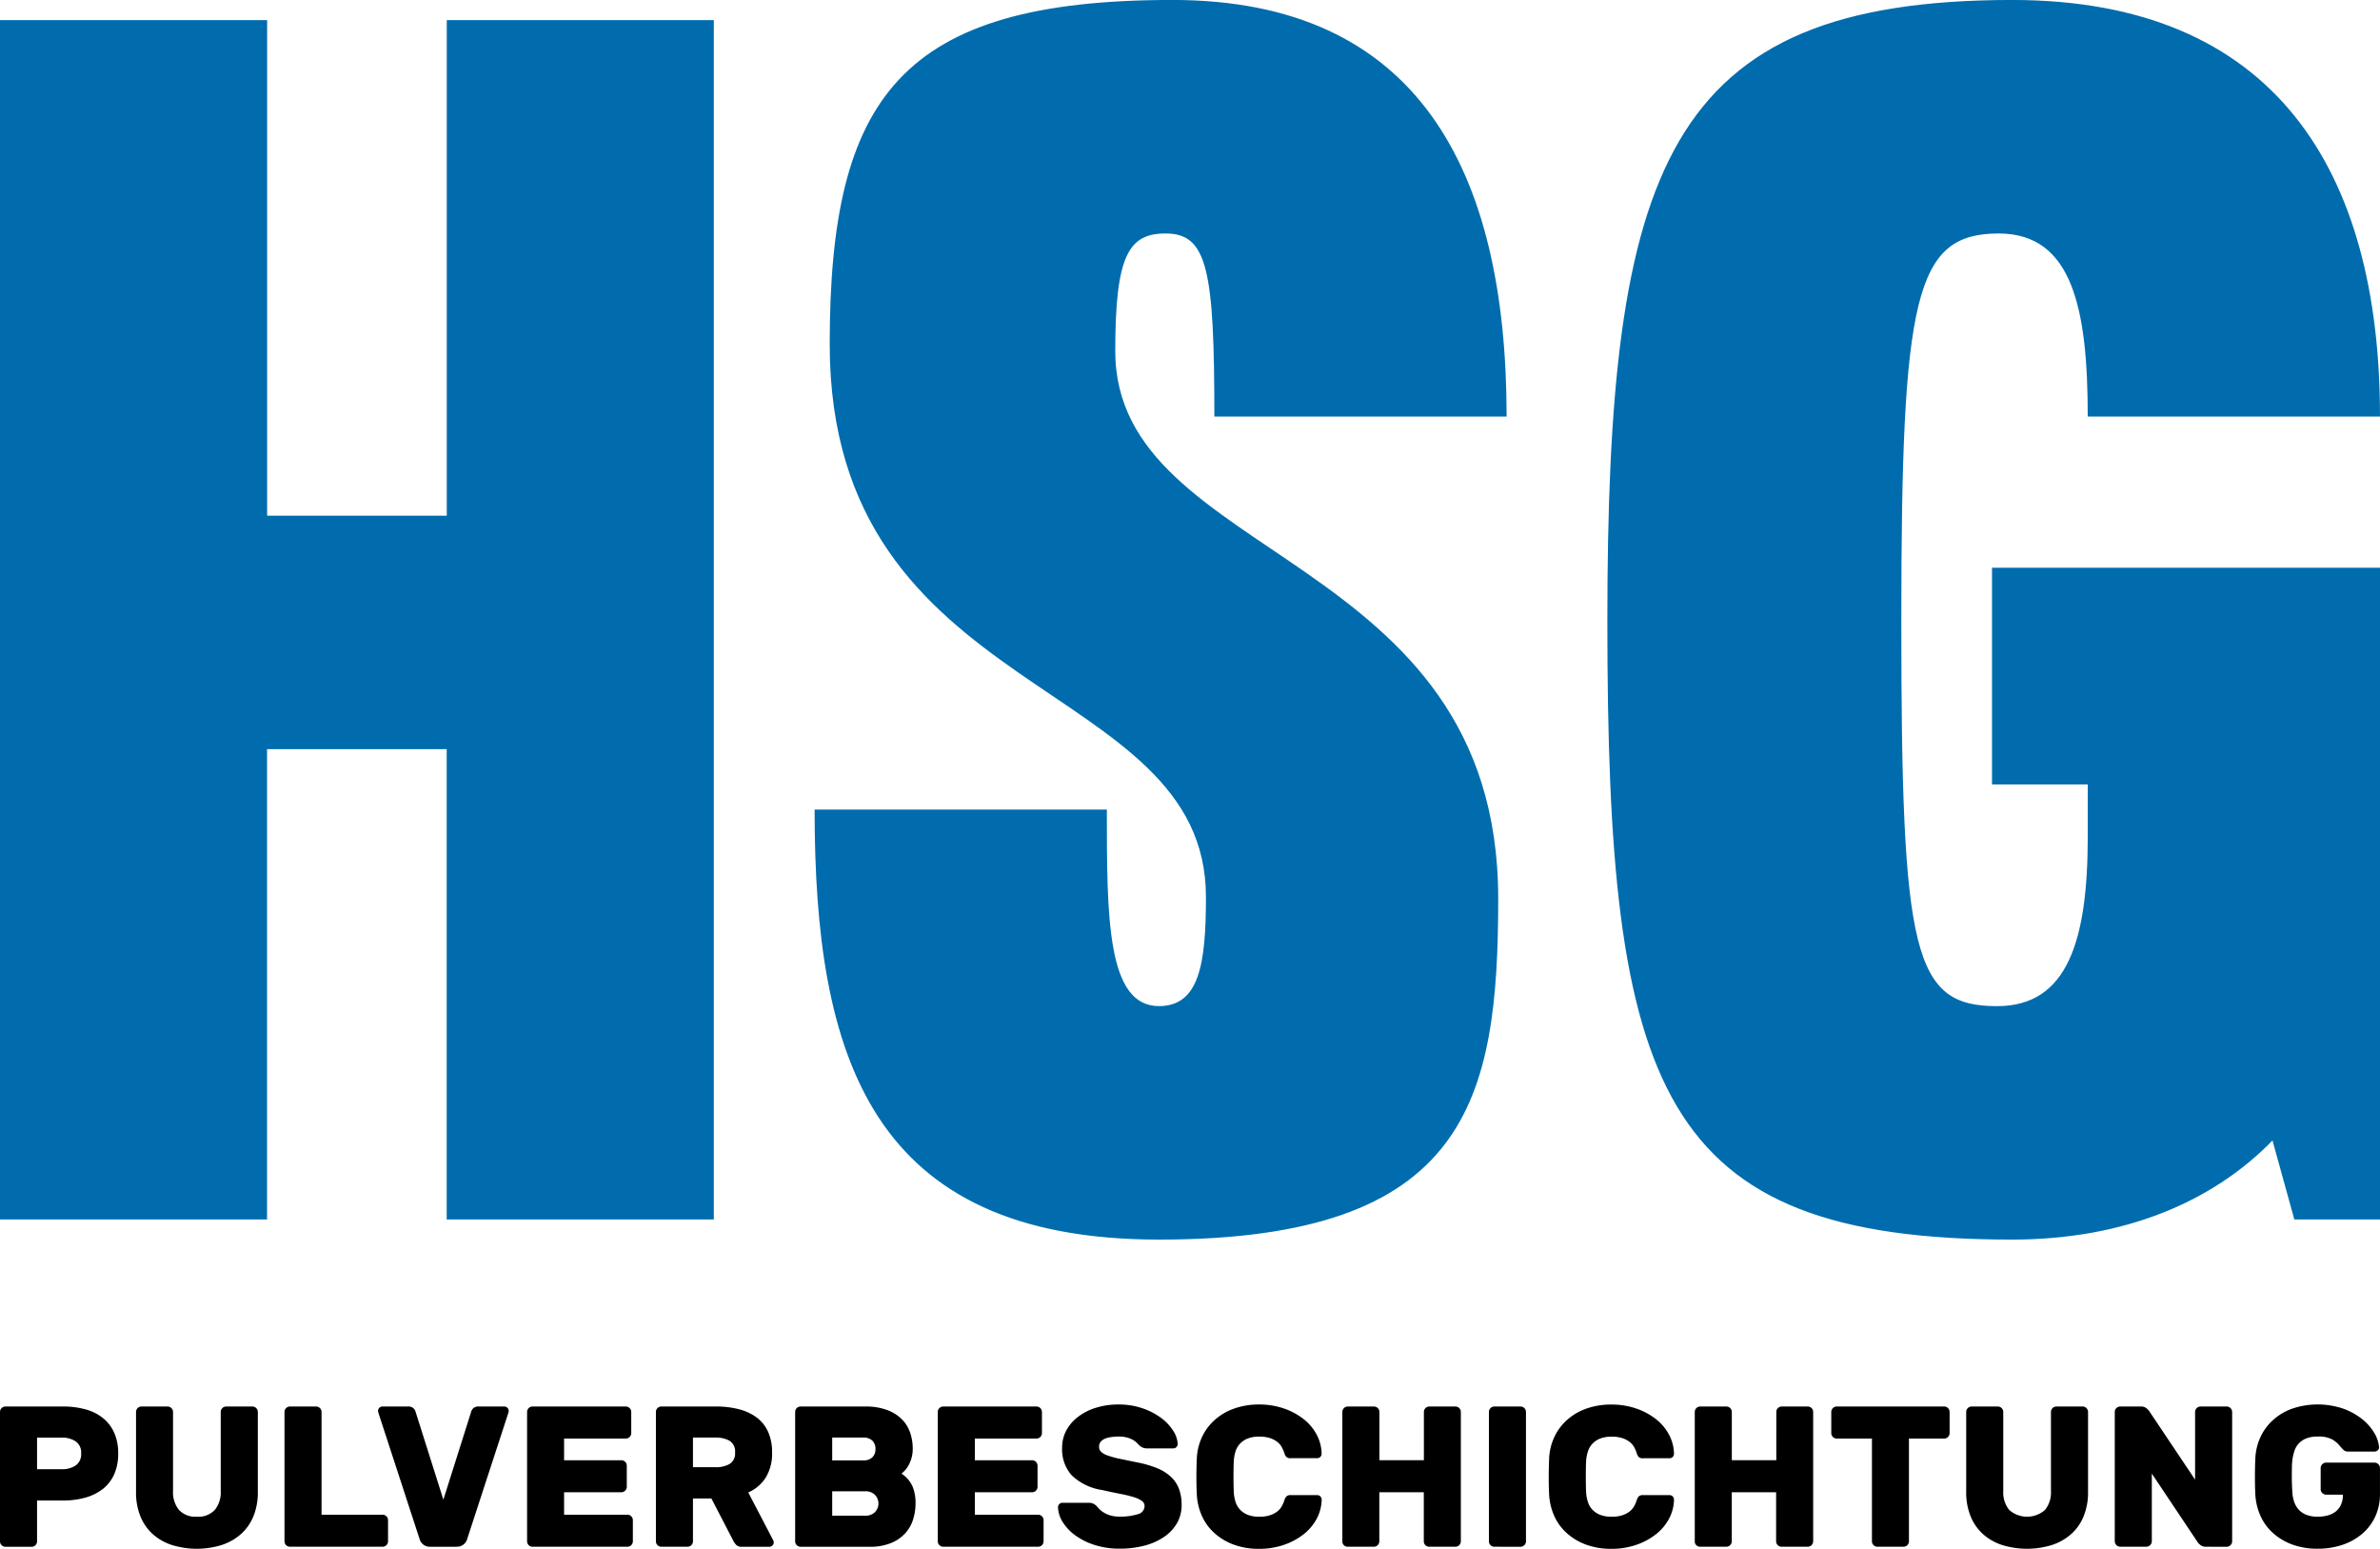 <?xml version="1.0" encoding="UTF-8"?> <svg xmlns="http://www.w3.org/2000/svg" width="153.681" height="100" viewBox="0 0 153.681 100"><g transform="translate(-394.58 -8.564)"><path d="M7.225,3.769a5.441,5.441,0,0,1,1.488.188,3.079,3.079,0,0,1,1.125.569,2.54,2.54,0,0,1,.718.951A3.23,3.23,0,0,1,10.808,6.8a3.265,3.265,0,0,1-.252,1.332,2.484,2.484,0,0,1-.718.944,3.219,3.219,0,0,1-1.125.569,5.27,5.27,0,0,1-1.488.194H5.569v2.639a.353.353,0,0,1-.349.349H3.525a.353.353,0,0,1-.349-.349V4.119a.353.353,0,0,1,.349-.349ZM5.569,7.818H7.16a1.577,1.577,0,0,0,.9-.239A.874.874,0,0,0,8.415,6.8a.874.874,0,0,0-.356-.783,1.577,1.577,0,0,0-.9-.239H5.569ZM19.476,3.769a.353.353,0,0,1,.349.349V9.28a4.089,4.089,0,0,1-.285,1.578,3.111,3.111,0,0,1-.809,1.151,3.511,3.511,0,0,1-1.248.705,5.452,5.452,0,0,1-3.2,0,3.445,3.445,0,0,1-1.242-.705,3.146,3.146,0,0,1-.8-1.151A4.089,4.089,0,0,1,11.96,9.28V4.119a.353.353,0,0,1,.349-.349H14a.353.353,0,0,1,.349.349v5.11a1.8,1.8,0,0,0,.382,1.216,1.451,1.451,0,0,0,1.158.44,1.451,1.451,0,0,0,1.158-.44,1.8,1.8,0,0,0,.382-1.216V4.119a.353.353,0,0,1,.349-.349Zm8.408,6.986a.353.353,0,0,1,.349.349v1.371a.353.353,0,0,1-.349.349H21.895a.353.353,0,0,1-.349-.349V4.119a.353.353,0,0,1,.349-.349h1.695a.353.353,0,0,1,.349.349v6.636Zm3.066,2.07a.682.682,0,0,1-.686-.517L27.625,4.222q-.026-.091-.032-.116a.213.213,0,0,1-.006-.052.287.287,0,0,1,.285-.285H29.5a.509.509,0,0,1,.369.11.478.478,0,0,1,.136.213l1.8,5.692,1.8-5.692a.478.478,0,0,1,.136-.213.509.509,0,0,1,.369-.11h1.63a.287.287,0,0,1,.285.285.213.213,0,0,1-.006.052q-.006.026-.032.116l-2.639,8.085a.682.682,0,0,1-.686.517Zm12.742-2.07a.353.353,0,0,1,.349.349v1.371a.353.353,0,0,1-.349.349H37.56a.353.353,0,0,1-.349-.349V4.119a.353.353,0,0,1,.349-.349h6.028a.353.353,0,0,1,.349.349V5.49a.353.353,0,0,1-.349.349H39.6v1.4h3.7a.353.353,0,0,1,.349.349V8.957a.353.353,0,0,1-.349.349H39.6v1.449Zm5.692-6.986a5.882,5.882,0,0,1,1.526.181,3.243,3.243,0,0,1,1.145.543,2.362,2.362,0,0,1,.724.925,3.185,3.185,0,0,1,.252,1.313,2.984,2.984,0,0,1-.4,1.611,2.557,2.557,0,0,1-1.138.977L53.1,12.4a.322.322,0,0,1,.039.142.287.287,0,0,1-.285.285H51.091a.491.491,0,0,1-.369-.116,1.172,1.172,0,0,1-.175-.233L49.112,9.707h-1.19v2.768a.353.353,0,0,1-.349.349H45.878a.353.353,0,0,1-.349-.349V4.119a.353.353,0,0,1,.349-.349Zm-1.462,3.92h1.462a1.767,1.767,0,0,0,.9-.207.793.793,0,0,0,.356-.75.793.793,0,0,0-.356-.75,1.767,1.767,0,0,0-.9-.207H47.922Zm6.947,5.136a.353.353,0,0,1-.349-.349V4.119a.353.353,0,0,1,.349-.349h4.165a3.929,3.929,0,0,1,1.462.239,2.6,2.6,0,0,1,.951.621,2.275,2.275,0,0,1,.511.867,3.148,3.148,0,0,1,.155.964,2.2,2.2,0,0,1-.285,1.132,1.574,1.574,0,0,1-.239.323q-.123.123-.2.188a1.941,1.941,0,0,1,.705.809,2.755,2.755,0,0,1,.2,1.106,3.5,3.5,0,0,1-.155,1.035,2.367,2.367,0,0,1-.511.9,2.555,2.555,0,0,1-.925.634,3.608,3.608,0,0,1-1.4.239Zm4.838-6.313a.726.726,0,0,0-.2-.537.8.8,0,0,0-.589-.2H56.913V7.249h2.005a.8.8,0,0,0,.589-.2A.725.725,0,0,0,59.707,6.512ZM56.913,10.82h2.134a.853.853,0,0,0,.621-.226.8.8,0,0,0,0-1.125.853.853,0,0,0-.621-.226H56.913Zm13.3-.065a.353.353,0,0,1,.349.349v1.371a.353.353,0,0,1-.349.349H64.079a.353.353,0,0,1-.349-.349V4.119a.353.353,0,0,1,.349-.349h6.028a.353.353,0,0,1,.349.349V5.49a.353.353,0,0,1-.349.349H66.123v1.4h3.7a.353.353,0,0,1,.349.349V8.957a.353.353,0,0,1-.349.349h-3.7v1.449Zm5.2-7.115a4.625,4.625,0,0,1,1.52.239,4.4,4.4,0,0,1,1.2.614,3.1,3.1,0,0,1,.789.828,1.741,1.741,0,0,1,.3.867.274.274,0,0,1-.084.2.26.26,0,0,1-.188.084H77.248a.69.69,0,0,1-.291-.052.967.967,0,0,1-.226-.155q-.039-.039-.123-.129a1.185,1.185,0,0,0-.239-.188,1.636,1.636,0,0,0-.388-.168,1.969,1.969,0,0,0-.569-.071,3.338,3.338,0,0,0-.472.032,1.7,1.7,0,0,0-.4.1.724.724,0,0,0-.285.2.482.482,0,0,0-.11.323.451.451,0,0,0,.123.323,1.123,1.123,0,0,0,.414.239,5.6,5.6,0,0,0,.77.213q.479.1,1.19.246a6.675,6.675,0,0,1,1.242.362,2.949,2.949,0,0,1,.886.55,2.08,2.08,0,0,1,.53.776,2.887,2.887,0,0,1,.175,1.054,2.319,2.319,0,0,1-.3,1.177,2.715,2.715,0,0,1-.834.886,4.06,4.06,0,0,1-1.268.563,6.215,6.215,0,0,1-1.6.194,5.222,5.222,0,0,1-1.6-.233,4.38,4.38,0,0,1-1.248-.614,3.091,3.091,0,0,1-.821-.86,1.919,1.919,0,0,1-.31-.97.274.274,0,0,1,.084-.2.26.26,0,0,1,.188-.084h1.695a.726.726,0,0,1,.285.045.813.813,0,0,1,.207.136q.052.052.155.168a1.617,1.617,0,0,0,.278.239,1.741,1.741,0,0,0,.44.213,2.04,2.04,0,0,0,.653.091,3.764,3.764,0,0,0,1.145-.149.555.555,0,0,0,.459-.537.393.393,0,0,0-.168-.323,1.722,1.722,0,0,0-.5-.239,7.562,7.562,0,0,0-.86-.213q-.524-.1-1.235-.259a3.608,3.608,0,0,1-1.947-.951,2.52,2.52,0,0,1-.614-1.779A2.342,2.342,0,0,1,72,5.373a2.7,2.7,0,0,1,.731-.893,3.651,3.651,0,0,1,1.158-.614A4.79,4.79,0,0,1,75.411,3.64ZM82.85,7.21q-.013.168-.019.466t-.006.614q0,.317.006.621t.019.472a2.47,2.47,0,0,0,.116.569,1.287,1.287,0,0,0,.285.479,1.389,1.389,0,0,0,.492.33,1.938,1.938,0,0,0,.737.123,2.149,2.149,0,0,0,.724-.1,1.578,1.578,0,0,0,.466-.252,1.1,1.1,0,0,0,.278-.33,2.183,2.183,0,0,0,.149-.336.787.787,0,0,1,.142-.291.4.4,0,0,1,.3-.084h1.695a.287.287,0,0,1,.285.285,2.716,2.716,0,0,1-.323,1.242,3.176,3.176,0,0,1-.854,1.009,4.328,4.328,0,0,1-1.274.679,4.826,4.826,0,0,1-1.585.252,4.65,4.65,0,0,1-1.662-.278,3.809,3.809,0,0,1-1.248-.757,3.3,3.3,0,0,1-.8-1.119,3.9,3.9,0,0,1-.317-1.352q-.026-.53-.026-1.138t.026-1.164a3.621,3.621,0,0,1,.31-1.352,3.423,3.423,0,0,1,.8-1.119,3.722,3.722,0,0,1,1.248-.757A4.7,4.7,0,0,1,84.48,3.64a4.826,4.826,0,0,1,1.585.252,4.328,4.328,0,0,1,1.274.679,3.176,3.176,0,0,1,.854,1.009,2.716,2.716,0,0,1,.323,1.242.287.287,0,0,1-.285.285H86.536a.4.4,0,0,1-.3-.084.787.787,0,0,1-.142-.291,2.183,2.183,0,0,0-.149-.336,1.1,1.1,0,0,0-.278-.33,1.578,1.578,0,0,0-.466-.252,2.149,2.149,0,0,0-.724-.1,1.938,1.938,0,0,0-.737.123,1.389,1.389,0,0,0-.492.33,1.287,1.287,0,0,0-.285.479A2.47,2.47,0,0,0,82.85,7.21ZM97.157,3.769a.353.353,0,0,1,.349.349v8.357a.353.353,0,0,1-.349.349H95.462a.353.353,0,0,1-.349-.349V9.306H92.241v3.169a.353.353,0,0,1-.349.349H90.2a.347.347,0,0,1-.246-.1.33.33,0,0,1-.1-.252V4.119a.353.353,0,0,1,.349-.349h1.695a.353.353,0,0,1,.349.349V7.236h2.872V4.119a.353.353,0,0,1,.349-.349Zm2.51,9.055a.353.353,0,0,1-.349-.349V4.119a.353.353,0,0,1,.349-.349h1.695a.353.353,0,0,1,.349.349v8.357a.353.353,0,0,1-.349.349ZM105.6,7.21q-.013.168-.019.466t-.006.614q0,.317.006.621t.019.472a2.47,2.47,0,0,0,.116.569,1.286,1.286,0,0,0,.285.479,1.389,1.389,0,0,0,.492.33,1.938,1.938,0,0,0,.737.123,2.149,2.149,0,0,0,.724-.1,1.579,1.579,0,0,0,.466-.252,1.1,1.1,0,0,0,.278-.33,2.183,2.183,0,0,0,.149-.336.788.788,0,0,1,.142-.291.4.4,0,0,1,.3-.084h1.695a.287.287,0,0,1,.285.285,2.716,2.716,0,0,1-.323,1.242,3.176,3.176,0,0,1-.854,1.009,4.328,4.328,0,0,1-1.274.679,4.826,4.826,0,0,1-1.585.252,4.65,4.65,0,0,1-1.662-.278,3.809,3.809,0,0,1-1.248-.757,3.3,3.3,0,0,1-.8-1.119,3.9,3.9,0,0,1-.317-1.352q-.026-.53-.026-1.138t.026-1.164a3.621,3.621,0,0,1,.31-1.352,3.423,3.423,0,0,1,.8-1.119,3.722,3.722,0,0,1,1.248-.757,4.7,4.7,0,0,1,1.669-.278,4.827,4.827,0,0,1,1.585.252,4.328,4.328,0,0,1,1.274.679,3.176,3.176,0,0,1,.854,1.009,2.716,2.716,0,0,1,.323,1.242.287.287,0,0,1-.285.285h-1.695a.4.4,0,0,1-.3-.084.788.788,0,0,1-.142-.291A2.183,2.183,0,0,0,108.7,6.4a1.1,1.1,0,0,0-.278-.33,1.579,1.579,0,0,0-.466-.252,2.149,2.149,0,0,0-.724-.1,1.938,1.938,0,0,0-.737.123,1.389,1.389,0,0,0-.492.33,1.286,1.286,0,0,0-.285.479A2.47,2.47,0,0,0,105.6,7.21Zm14.307-3.441a.353.353,0,0,1,.349.349v8.357a.353.353,0,0,1-.349.349h-1.695a.353.353,0,0,1-.349-.349V9.306H115v3.169a.353.353,0,0,1-.349.349h-1.695a.347.347,0,0,1-.246-.1.33.33,0,0,1-.1-.252V4.119a.353.353,0,0,1,.349-.349h1.695a.353.353,0,0,1,.349.349V7.236h2.872V4.119a.353.353,0,0,1,.349-.349Zm8.81,0a.353.353,0,0,1,.349.349V5.49a.353.353,0,0,1-.349.349h-2.277v6.636a.353.353,0,0,1-.349.349H124.4a.353.353,0,0,1-.349-.349V5.839h-2.277a.353.353,0,0,1-.349-.349V4.119a.353.353,0,0,1,.349-.349Zm8.939,0a.353.353,0,0,1,.349.349V9.28a4.089,4.089,0,0,1-.285,1.578,3.11,3.11,0,0,1-.808,1.151,3.511,3.511,0,0,1-1.248.705,5.452,5.452,0,0,1-3.2,0,3.445,3.445,0,0,1-1.242-.705,3.146,3.146,0,0,1-.8-1.151,4.089,4.089,0,0,1-.285-1.578V4.119a.353.353,0,0,1,.349-.349h1.695a.353.353,0,0,1,.349.349v5.11a1.8,1.8,0,0,0,.382,1.216,1.744,1.744,0,0,0,2.316,0,1.794,1.794,0,0,0,.382-1.216V4.119a.353.353,0,0,1,.349-.349Zm7.956,9.055a.527.527,0,0,1-.356-.116.9.9,0,0,1-.175-.181L142.123,8.1v4.372a.353.353,0,0,1-.349.349h-1.695a.353.353,0,0,1-.349-.349V4.119a.353.353,0,0,1,.349-.349h1.345a.528.528,0,0,1,.356.116.9.9,0,0,1,.175.181l2.962,4.424V4.119a.353.353,0,0,1,.349-.349h1.695a.353.353,0,0,1,.349.349v8.357a.353.353,0,0,1-.349.349Zm7.218-7.115a1.938,1.938,0,0,0-.737.123,1.285,1.285,0,0,0-.763.809,3.04,3.04,0,0,0-.129.569,3.776,3.776,0,0,0-.032.466q-.006.3-.006.614t.013.621q.013.3.026.472a2.269,2.269,0,0,0,.123.569,1.412,1.412,0,0,0,.285.479,1.316,1.316,0,0,0,.492.33,1.949,1.949,0,0,0,.731.123,2.5,2.5,0,0,0,.634-.078,1.439,1.439,0,0,0,.517-.246,1.182,1.182,0,0,0,.349-.44,1.525,1.525,0,0,0,.129-.66h-1.087a.353.353,0,0,1-.349-.349V7.741a.353.353,0,0,1,.349-.349h3.131a.353.353,0,0,1,.349.349V9.4a3.452,3.452,0,0,1-.31,1.488A3.267,3.267,0,0,1,155.693,12a3.853,3.853,0,0,1-1.274.705,4.942,4.942,0,0,1-1.585.246,4.649,4.649,0,0,1-1.662-.278,3.809,3.809,0,0,1-1.248-.757,3.3,3.3,0,0,1-.8-1.119,3.9,3.9,0,0,1-.317-1.352q-.026-.53-.026-1.138t.026-1.164a3.621,3.621,0,0,1,.31-1.352,3.423,3.423,0,0,1,.8-1.119,3.722,3.722,0,0,1,1.248-.757,5.144,5.144,0,0,1,3.3-.013,4.279,4.279,0,0,1,1.229.673,3.306,3.306,0,0,1,.789.893,2.082,2.082,0,0,1,.31.925.227.227,0,0,1-.078.2.3.3,0,0,1-.207.084h-1.721a.4.4,0,0,1-.3-.116q-.11-.116-.213-.233a1.866,1.866,0,0,0-.492-.427A1.817,1.817,0,0,0,152.834,5.71Z" transform="translate(391.404 95.61)"></path><path d="M31.429,24.865V56.86h-11.6V24.865H2.58V102.3H19.824V71.935h11.6V102.3H48.673V24.865ZM77.848,38.639c2.711,0,3.145,2.386,3.145,11.822H99.864c0-15.943-5.748-26.9-21.583-26.9-17.57,0-22.125,6.29-22.125,22.233,0,23.209,24.294,21.366,24.294,35.682,0,4.338-.434,7.05-3.037,7.05-3.362,0-3.362-5.748-3.362-12.689H55.181c0,15.943,3.579,27.765,22.233,27.765,19.956,0,21.908-9,21.908-22.016,0-22.559-24.728-21.691-24.728-35.356C74.594,40.049,75.462,38.639,77.848,38.639ZM156.261,102.3V60.222H131.208V74.213h6.182v3.362c0,6.724-1.3,10.954-5.857,10.954-5.423,0-6.182-3.362-6.182-24.836,0-21.04.868-25.053,6.29-25.053,4.772,0,5.748,4.88,5.748,11.822h18.871c0-15.943-6.833-26.9-23.752-26.9-22.45,0-26.138,10.846-26.138,40.128,0,30.259,3.254,39.912,26.138,39.912,7.158,0,12.906-2.386,16.811-6.4l1.41,5.1Z" transform="translate(392 -15)" fill="#006cad"></path></g></svg> 